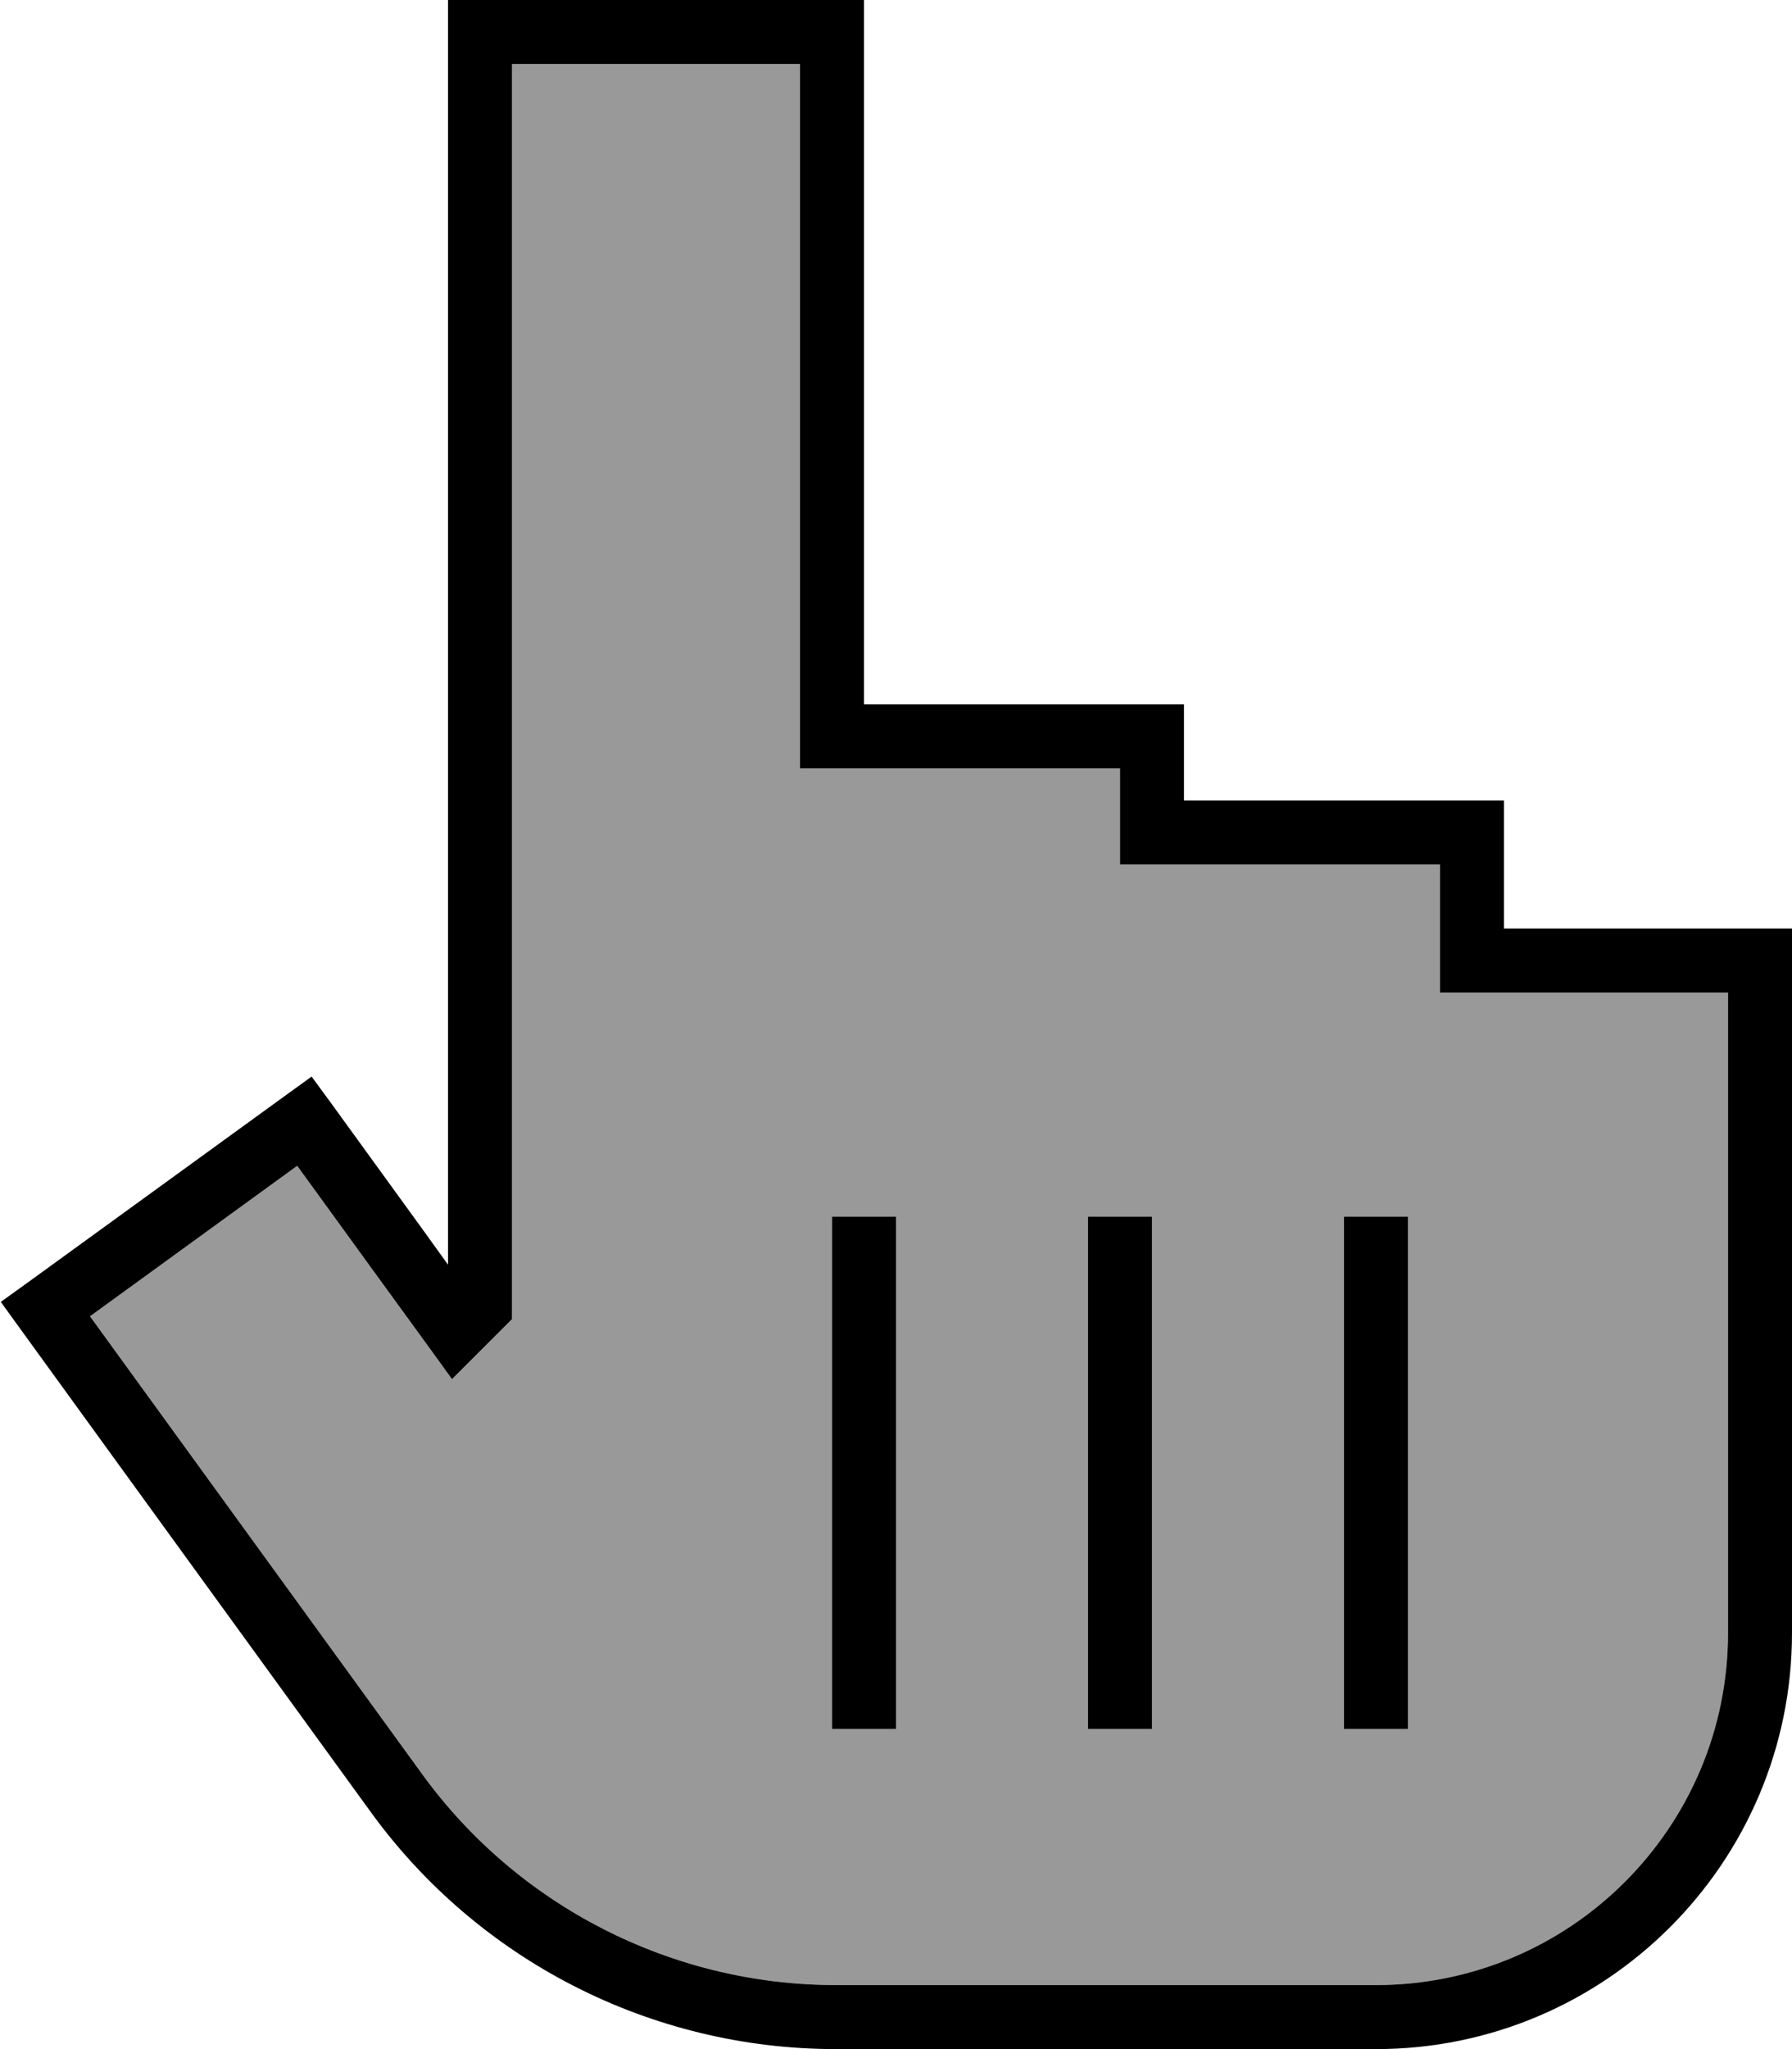 <svg xmlns="http://www.w3.org/2000/svg" viewBox="0 0 448 512"><!--! Font Awesome Pro 6.7.2 by @fontawesome - https://fontawesome.com License - https://fontawesome.com/license (Commercial License) Copyright 2024 Fonticons, Inc. --><defs><style>.fa-secondary{opacity:.4}</style></defs><path class="fa-secondary" d="M22.5 328.9l18.8 25.9 64.1 88.3C129.4 476.3 168 496 209 496l47 0 16 0 72 0c48.6 0 88-39.4 88-88l0-88 0-72-64 0-8 0 0-8 0-24-72 0-8 0 0-8 0-16-72 0-8 0 0-8 0-168-72 0 0 310.3 0 3.3-2.3 2.3-6.1 6.1-6.6 6.6-5.5-7.6L93.1 317.2 74.3 291.3 22.5 328.9zM208 304l16 0 0 8 0 112 0 8-16 0 0-8 0-112 0-8zm64 0l16 0 0 8 0 112 0 8-16 0 0-8 0-112 0-8zm64 0l16 0 0 8 0 112 0 8-16 0 0-8 0-112 0-8z"/><path class="fa-primary" d="M120 0l-8 0 0 8 0 308-5.9-8.2L82.6 275.4 77.9 269l-6.5 4.7-64.8 47L.2 325.3l4.7 6.5 23.5 32.4 64.1 88.3C119.5 489.9 162.8 512 209 512l47 0 16 0 72 0c57.4 0 104-46.6 104-104l0-88 0-80 0-8-8 0-64 0 0-24 0-8-8 0-72 0 0-16 0-8-8 0-72 0L216 8l0-8-8 0L120 0zm8 326.3L128 16l72 0 0 168 0 8 8 0 72 0 0 16 0 8 8 0 72 0 0 24 0 8 8 0 64 0 0 72 0 88c0 48.6-39.4 88-88 88l-72 0-16 0-47 0c-41 0-79.6-19.7-103.6-52.9L41.3 354.8 22.5 328.9l51.8-37.6 18.8 25.9L107.5 337l5.5 7.6 6.6-6.6 6.1-6.1 2.3-2.3 0-3.3zM224 312l0-8-16 0 0 8 0 112 0 8 16 0 0-8 0-112zm64 0l0-8-16 0 0 8 0 112 0 8 16 0 0-8 0-112zm64 0l0-8-16 0 0 8 0 112 0 8 16 0 0-8 0-112z"/></svg>